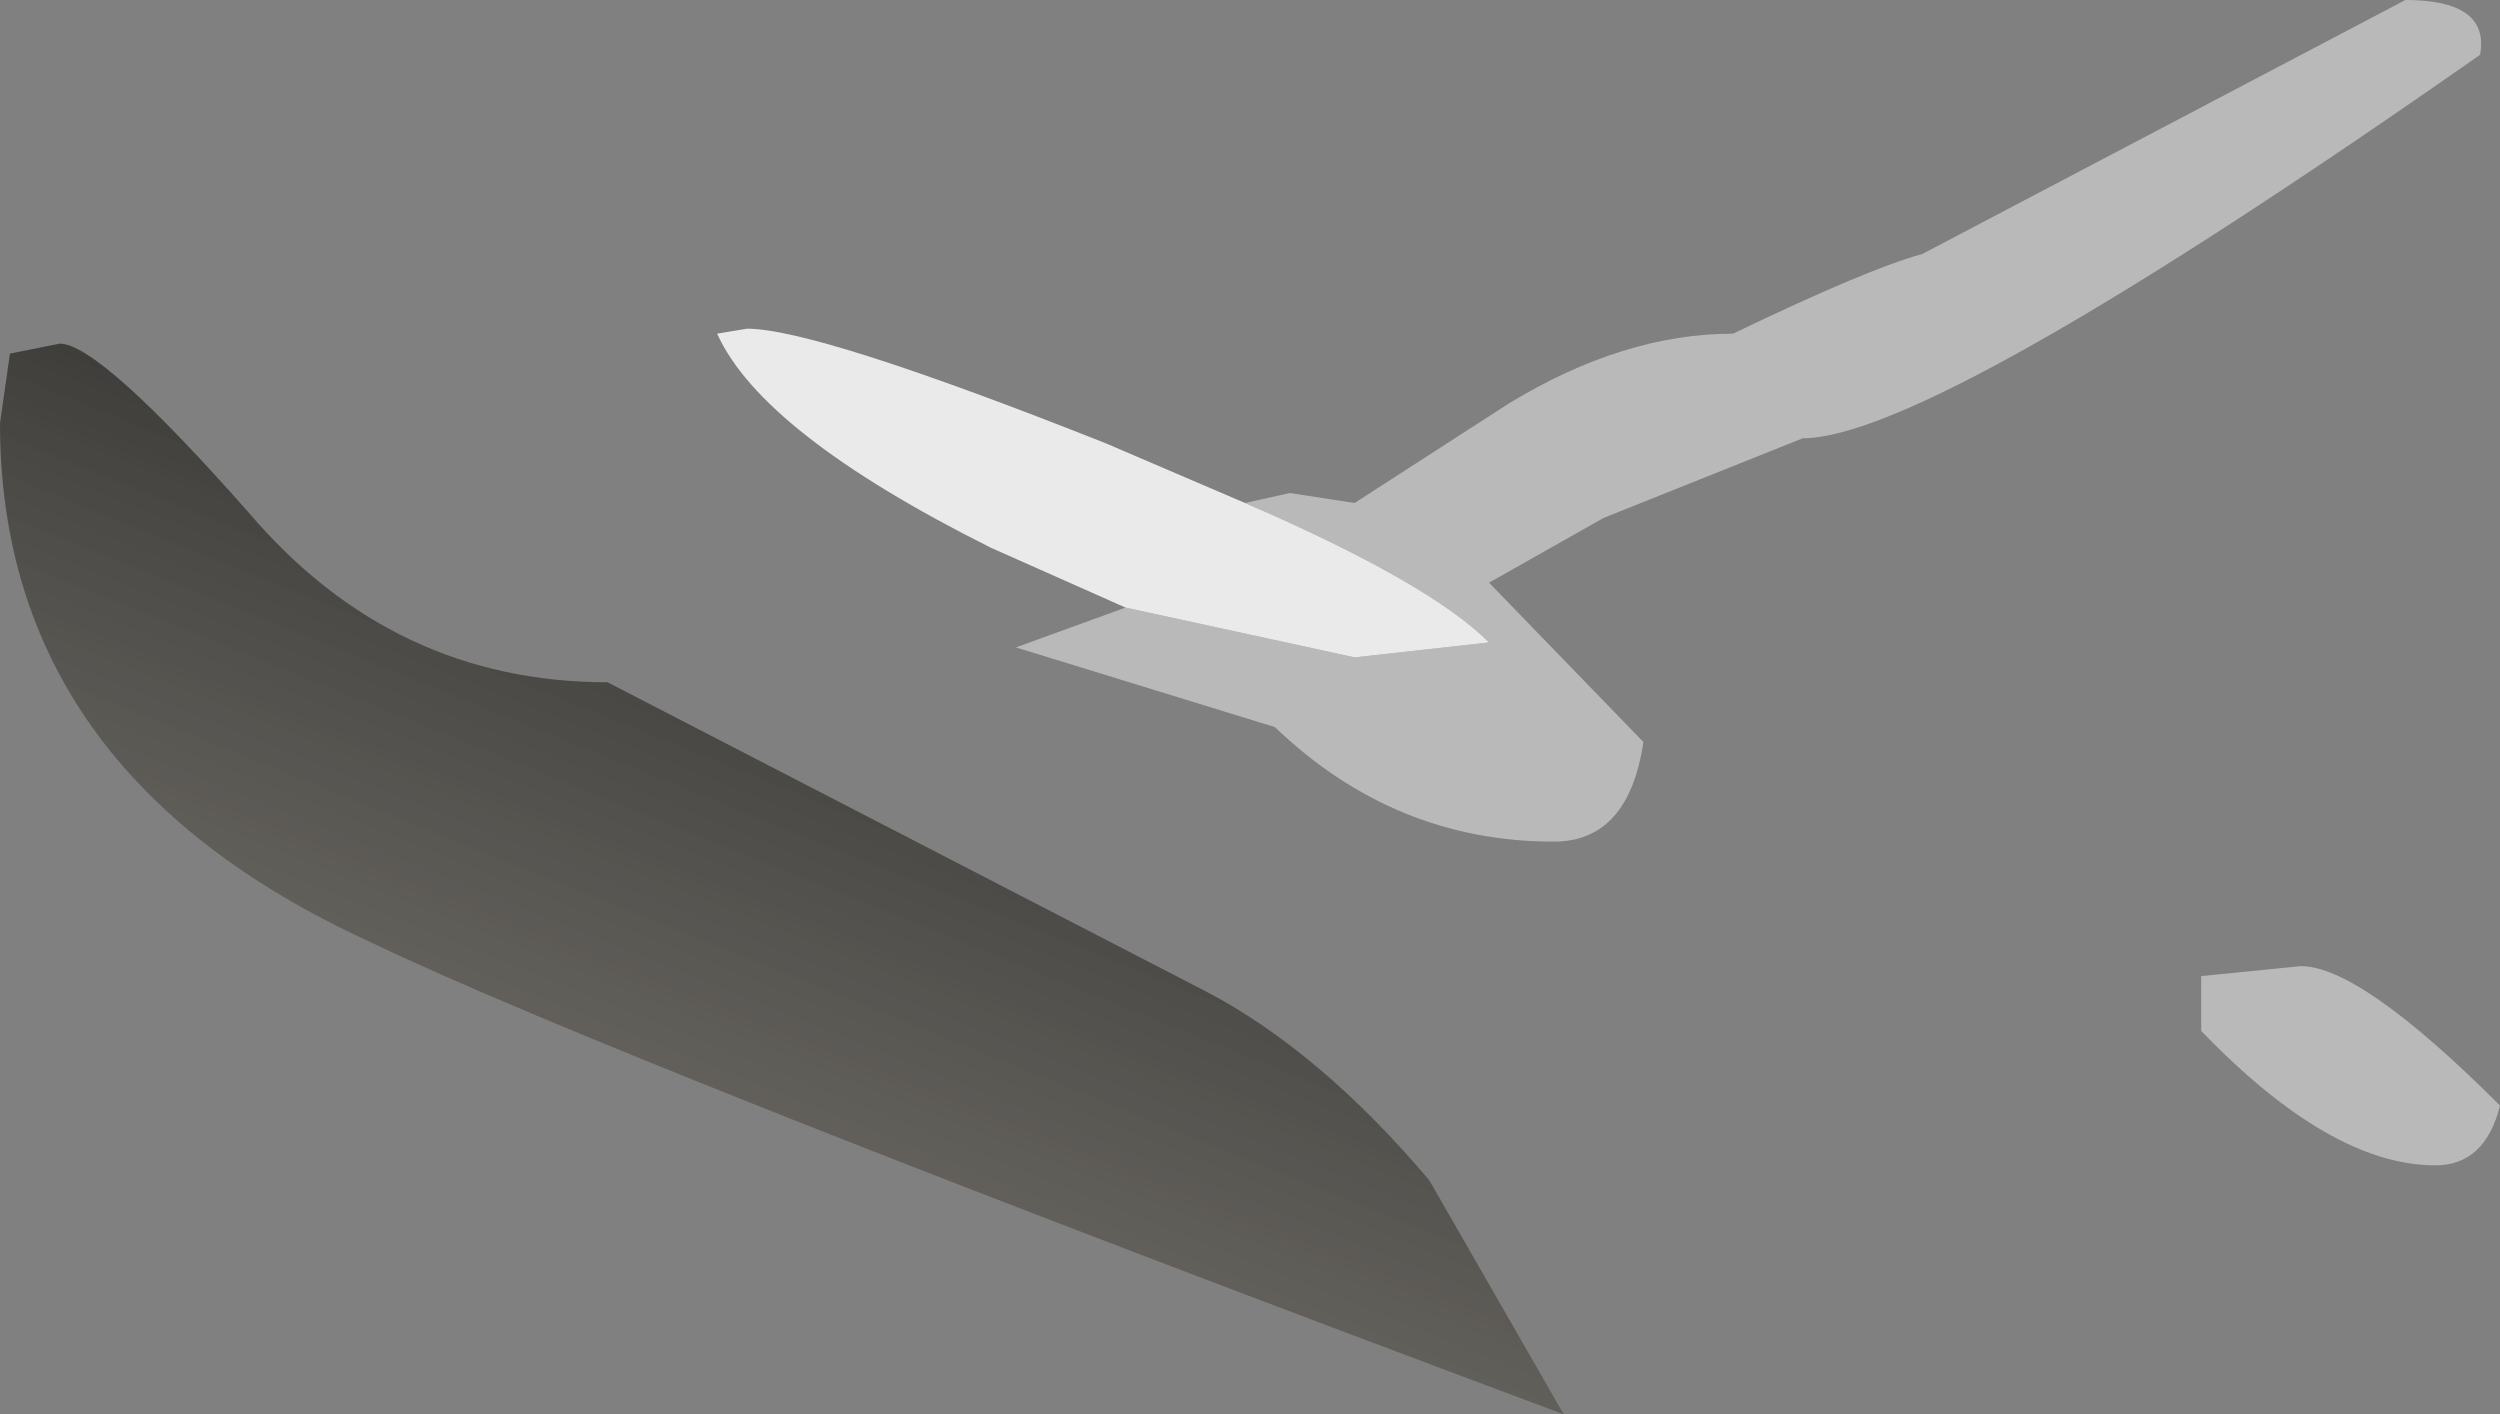 <?xml version="1.0" encoding="UTF-8" standalone="no"?>
<svg xmlns:xlink="http://www.w3.org/1999/xlink" height="14.2px" width="25.1px" xmlns="http://www.w3.org/2000/svg">
  <rect width="100%" height="100%" fill="#808080" stroke="none"/>
  <g transform="matrix(1.0, 0.0, 0.0, 1.0, -5.4, -13.8)">
    <path d="M17.9 18.85 L18.35 18.75 19.0 18.85 20.55 17.85 Q21.7 17.15 22.8 17.15 24.15 16.5 24.7 16.35 L29.55 13.8 Q30.4 13.8 30.3 14.35 24.8 18.2 23.5 18.2 L21.5 19.0 20.35 19.65 21.9 21.25 Q21.75 22.25 21.0 22.25 19.4 22.25 18.2 21.1 L15.6 20.3 16.7 19.9 19.0 20.4 20.35 20.25 Q19.75 19.65 17.9 18.85 M28.5 23.5 Q29.1 23.5 30.5 24.9 30.35 25.5 29.85 25.5 28.8 25.5 27.5 24.15 L27.5 23.6 28.5 23.5" fill="#ffffff" fill-opacity="0.451" fill-rule="evenodd" stroke="none"/>
    <path d="M6.0 17.25 Q6.4 17.25 7.9 18.95 9.35 20.65 11.5 20.65 L17.5 23.75 Q18.65 24.35 19.75 25.65 L21.1 28.0 Q11.6 24.45 9.1 23.25 5.4 21.55 5.4 18.05 L5.5 17.35 6.0 17.25" fill="url(#gradient0)" fill-rule="evenodd" stroke="none"/>
    <path d="M16.7 19.9 L15.35 19.3 Q13.05 18.15 12.6 17.15 L12.9 17.1 Q13.6 17.1 16.5 18.25 L17.9 18.85 Q19.75 19.65 20.35 20.25 L19.0 20.4 16.7 19.9" fill="#ffffff" fill-opacity="0.831" fill-rule="evenodd" stroke="none"/>
  </g>
  <defs>
    <linearGradient gradientTransform="matrix(-0.003, 0.006, -0.925, -0.372, 42.85, 34.95)" gradientUnits="userSpaceOnUse" id="gradient0" spreadMethod="pad" x1="-819.2" x2="819.2">
      <stop offset="0.0" stop-color="#000000" stop-opacity="0.733"/>
      <stop offset="1.0" stop-color="#595140" stop-opacity="0.282"/>
    </linearGradient>
  </defs>
</svg>
